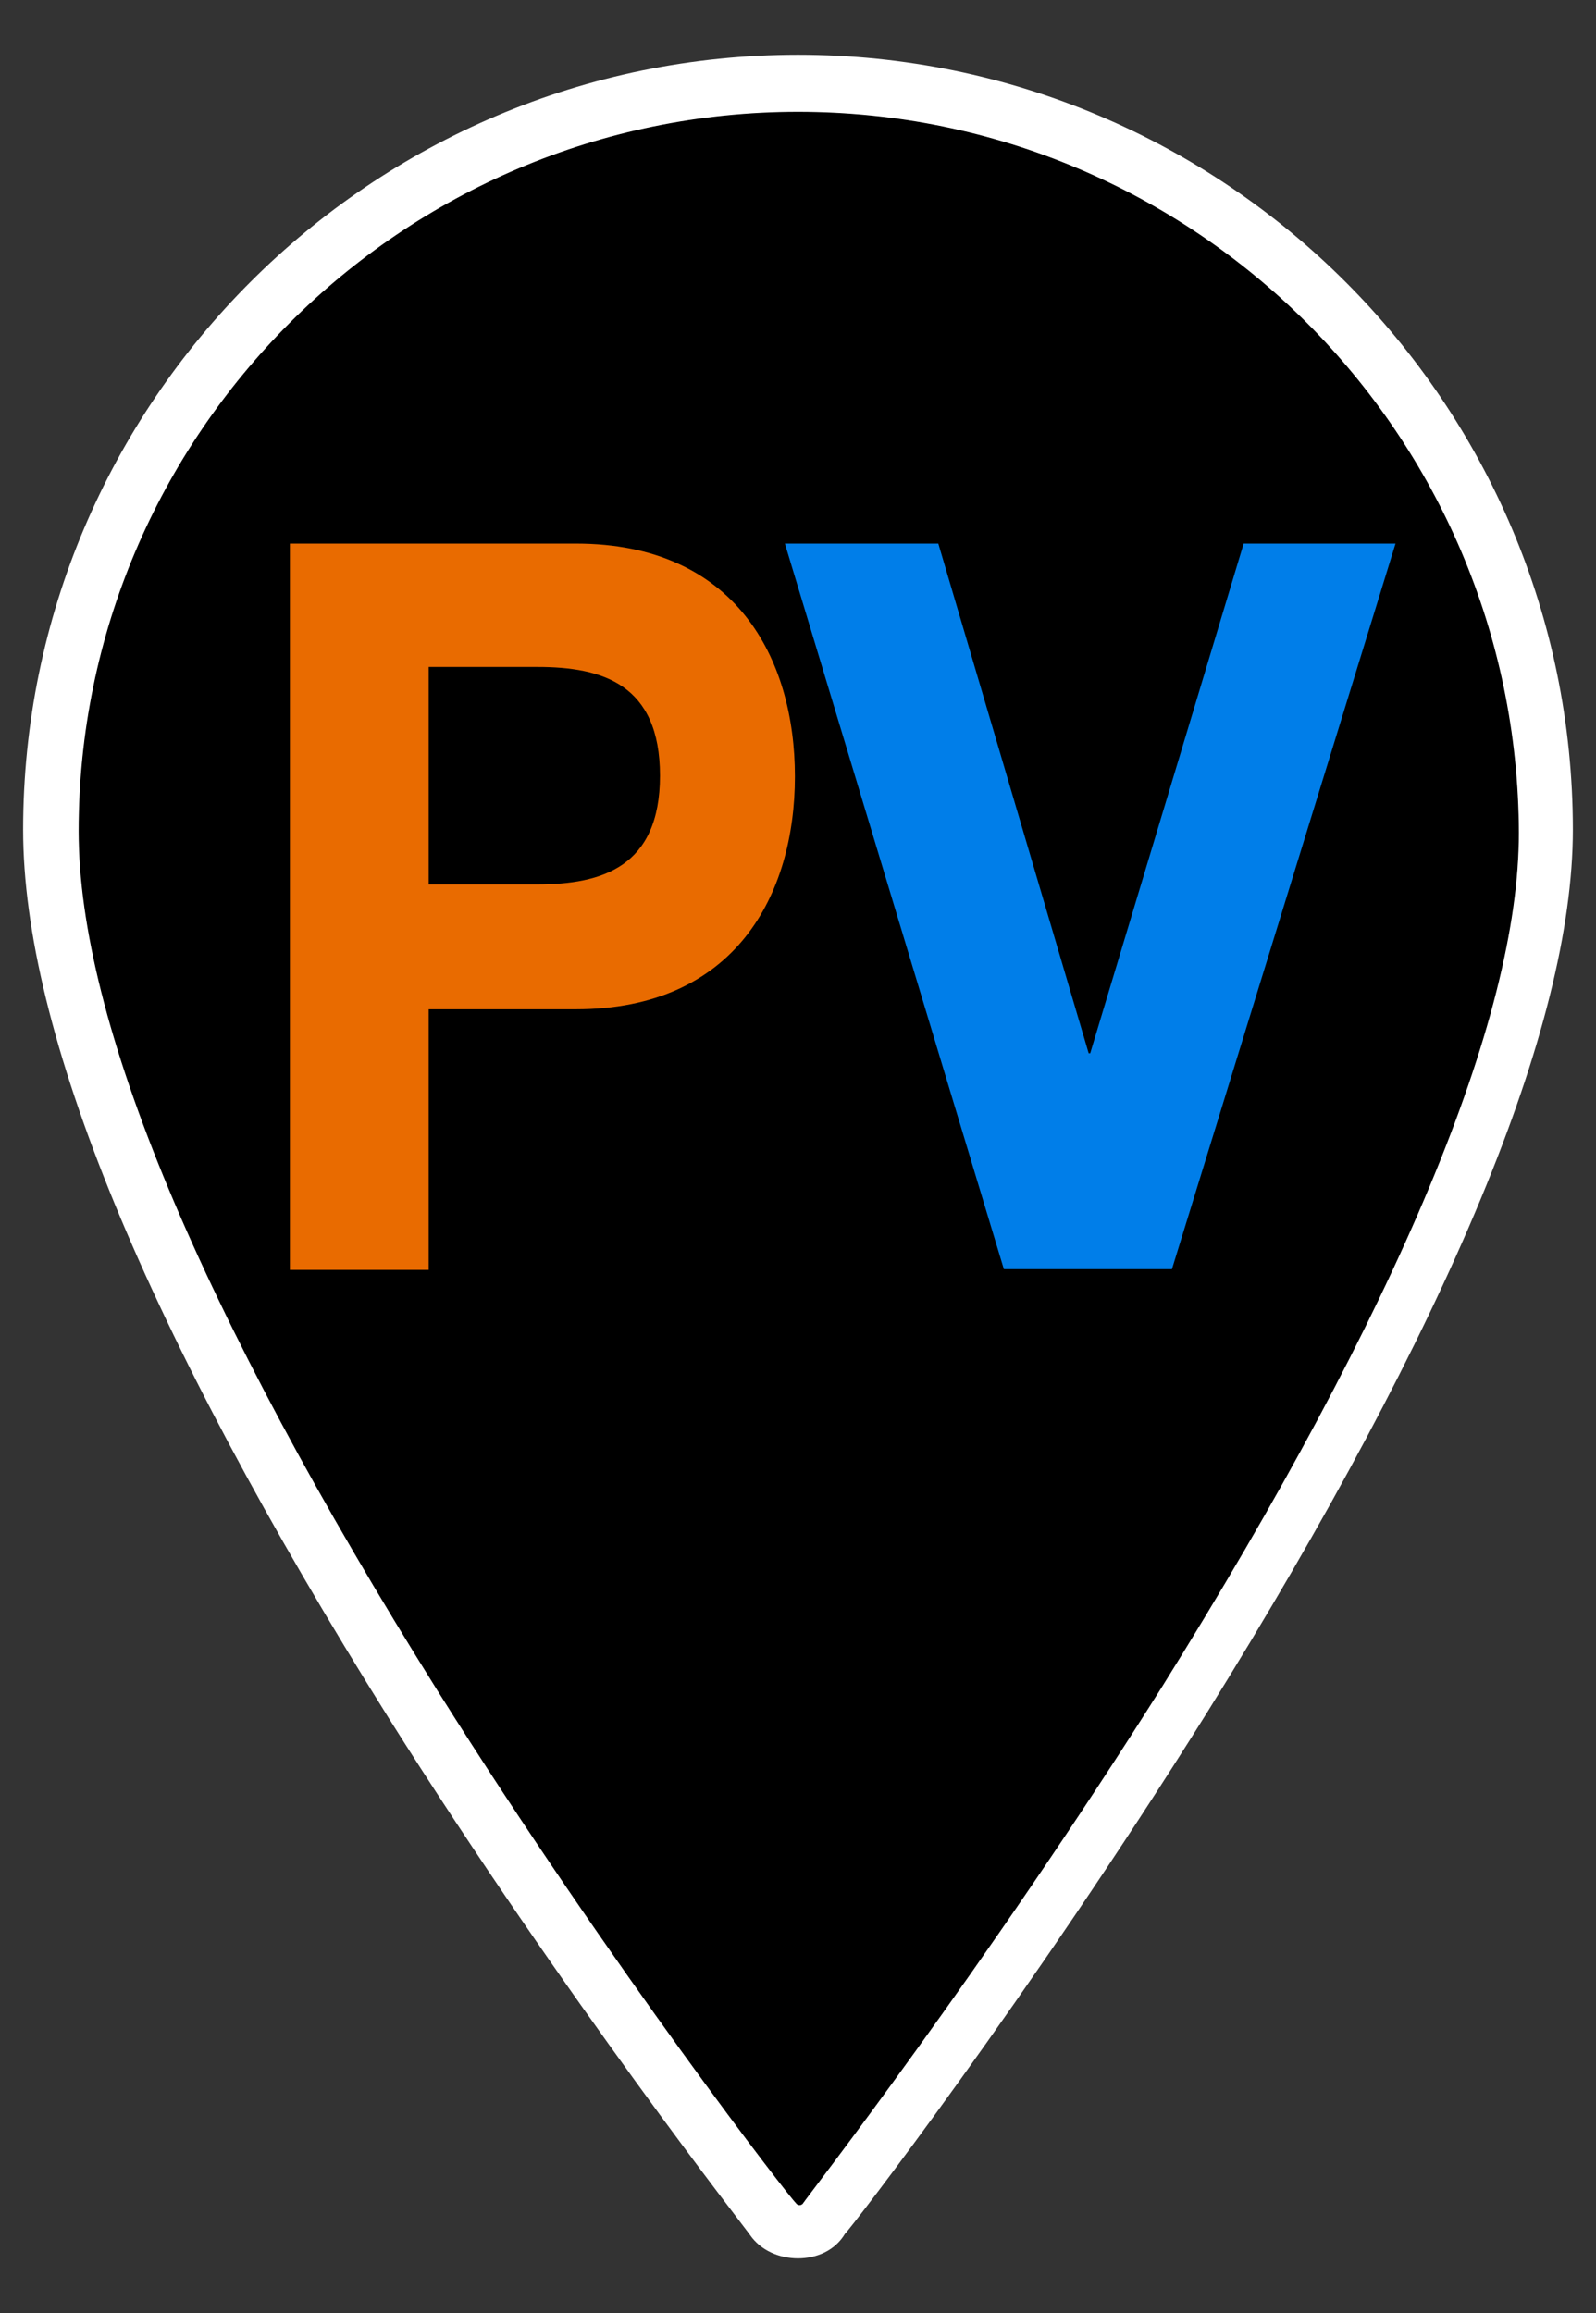 <?xml version="1.0" encoding="UTF-8" standalone="no"?>
<svg
   id="Layer_1"
   x="0px"
   y="0px"
   width="207px"
   height="300px"
   viewBox="0 0 207 300"
   style="enable-background:new 0 0 207 300;"
   xml:space="preserve"
   version="1.1"
   sodipodi:docname="Punto Pura Vida.svg"
   inkscape:version="1.3.1 (91b66b0783, 2023-11-16)"
   xmlns:inkscape="http://www.inkscape.org/namespaces/inkscape"
   xmlns:sodipodi="http://sodipodi.sourceforge.net/DTD/sodipodi-0.dtd"
   xmlns="http://www.w3.org/2000/svg"
   xmlns:svg="http://www.w3.org/2000/svg"><rect x="0" y="0" width="207" height="300" fill="#333333" stroke="none"/><defs
     id="defs5" /><sodipodi:namedview
     id="namedview5"
     pagecolor="#ffffff"
     bordercolor="#000000"
     borderopacity="0.25"
     inkscape:showpageshadow="2"
     inkscape:pageopacity="0.0"
     inkscape:pagecheckerboard="0"
     inkscape:deskcolor="#d1d1d1"
     inkscape:zoom="6.3033333"
     inkscape:cx="103.43733"
     inkscape:cy="149.92068"
     inkscape:window-width="3840"
     inkscape:window-height="2126"
     inkscape:window-x="2869"
     inkscape:window-y="-11"
     inkscape:window-maximized="1"
     inkscape:current-layer="Layer_1" /><path
     style="fill:#000000;fill-opacity:1;stroke-width:0.159"
     d="M 102.758,285.206 C 99.434,281.274 87.958,265.687 80.01,254.31 58.999,224.234 42.594,197.296 30.573,173.131 19.082,150.035 12.668,131.644 10.717,116.208 9.7,108.159 10.15,98.698 11.988,89.476 17.206,63.302 33.746,40.353 57.113,26.867 68.929,20.047 82.237,15.911 96.06,14.761 c 9.006,-0.749 19.085,-0.032 28.001,1.992 33.536,7.612 60.299,33.154 69.552,66.378 3.145,11.291 4.15,23.496 2.784,33.792 -4.237,31.94 -30.273,82.608 -74.06,144.13 -6.031,8.473 -17.909,24.59 -18.326,24.865 -0.347,0.23 -0.559,0.11 -1.253,-0.711 z"
     id="path5" /><g
     id="g5">	<g
   id="g1">		<path
   style="fill:#ffffff"
   d="M103.5,292.9c-2.4,0-4.8-1-6.2-3c-0.2-0.4-23.8-30.4-46.9-67.1C18.9,172.5,3,133.8,3,107.6    C3,52.2,48.1,7.1,103.5,7.1S204,52.2,204,107.6c0,25.6-16.1,64.1-47.5,114.6c-23.2,37.1-46.5,67.3-46.9,67.5    C108.3,291.9,105.9,292.9,103.5,292.9z M103.5,14.5c-51.4,0-93.3,41.9-93.3,93.3c0,24.6,15.7,62.2,46.5,111.4    c22.8,36.3,46.1,66.3,46.5,66.5c0.2,0.4,0.8,0.4,1,0s23.4-30.2,46.5-66.9C181.4,169.6,197,132.2,197,108    C196.8,56.2,154.9,14.5,103.5,14.5z"
   id="path1" />	</g>	<g
   id="g4">		<g
   id="g2">			<path
   style="fill:#e96b00;fill-opacity:1"
   d="M37.6,70.5h37.1c20.7,0,28.4,14.9,28.4,30.2s-7.7,30.2-28.4,30.2H55.6v33.8h-18     C37.6,164.6,37.6,70.5,37.6,70.5z M55.6,114.7h14.1c8.3,0,15.9-2.2,15.9-14.1s-7.5-14.1-15.9-14.1H55.6V114.7z"
   id="path2" />		</g>		<g
   id="g3">			<path
   style="fill:#007ee9;fill-opacity:1"
   d="M152,164.6h-21.8l-28.4-94.1h19.9l19.5,66.1h0.2l19.9-66.1H181L152,164.6z"
   id="path3" />		</g>	</g></g></svg>
